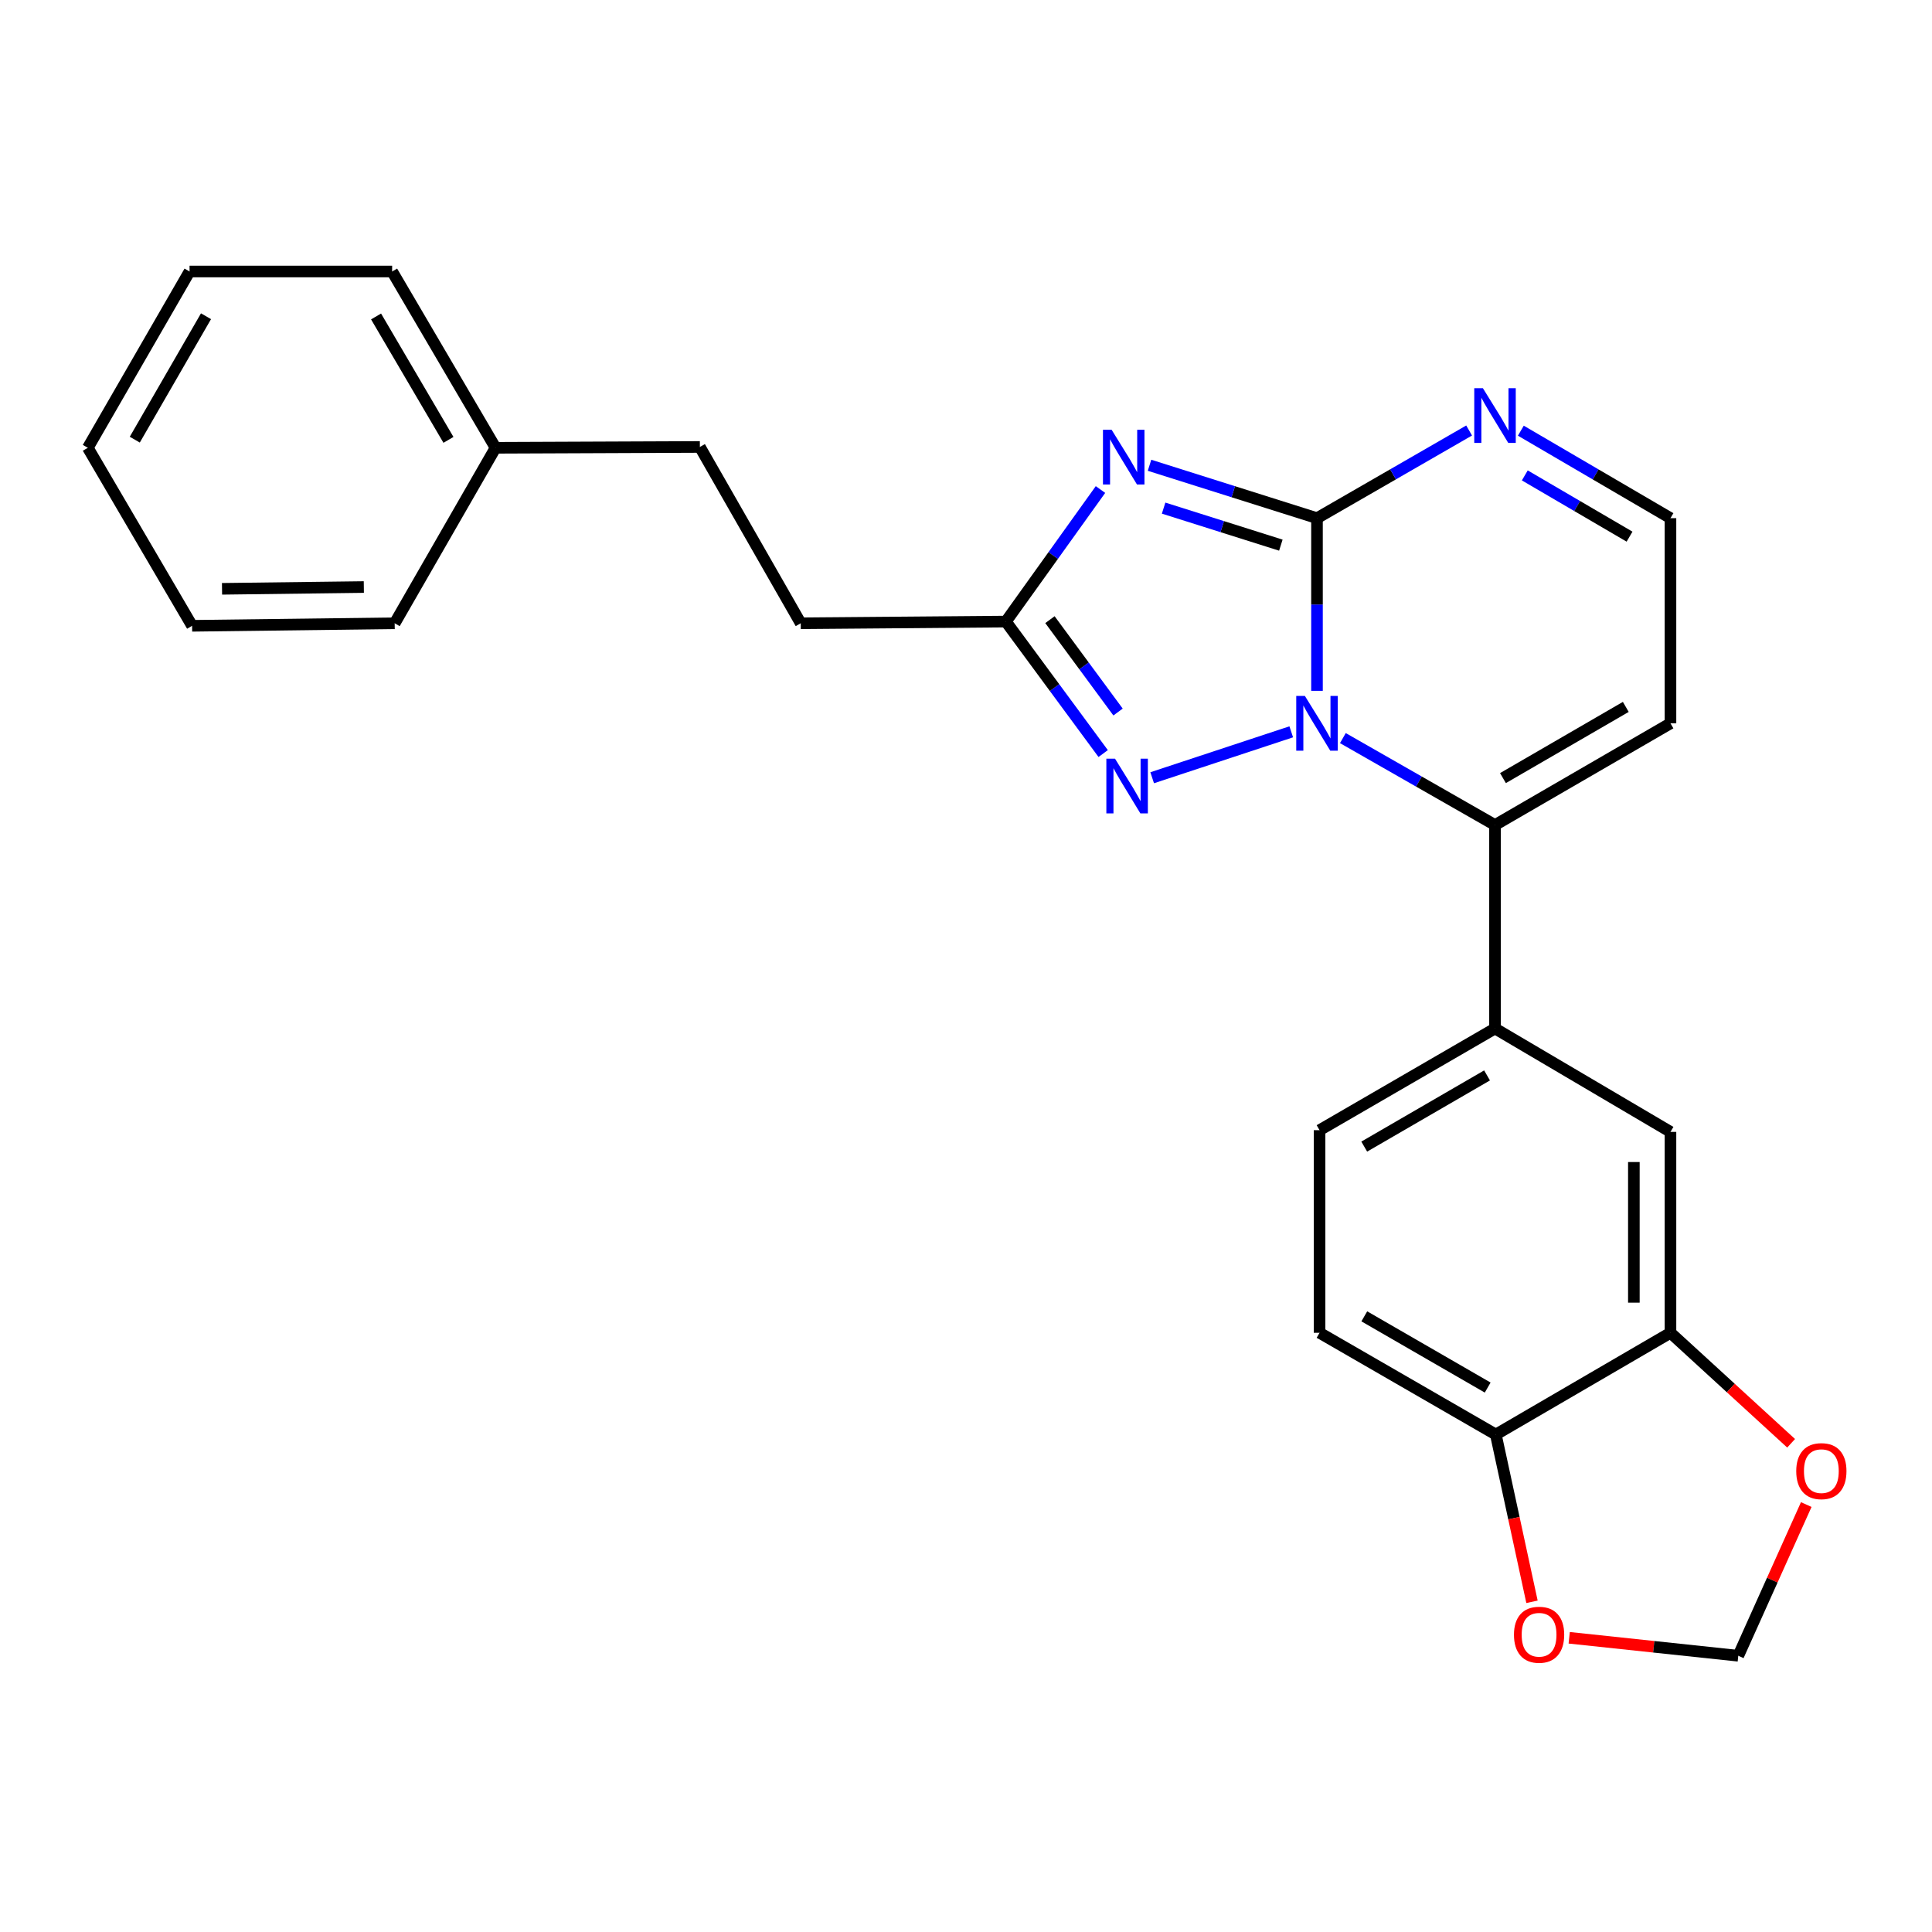 <?xml version='1.0' encoding='iso-8859-1'?>
<svg version='1.1' baseProfile='full'
              xmlns='http://www.w3.org/2000/svg'
                      xmlns:rdkit='http://www.rdkit.org/xml'
                      xmlns:xlink='http://www.w3.org/1999/xlink'
                  xml:space='preserve'
width='1000px' height='1000px' viewBox='0 0 1000 1000'>
<!-- END OF HEADER -->
<rect style='opacity:1.0;fill:#FFFFFF;stroke:none' width='1000' height='1000' x='0' y='0'> </rect>
<path class='bond-0' d='M 681.674,357.573 L 681.674,312.889' style='fill:none;fill-rule:evenodd;stroke:#0000FF;stroke-width:6px;stroke-linecap:butt;stroke-linejoin:miter;stroke-opacity:1' />
<path class='bond-0' d='M 681.674,312.889 L 681.674,268.205' style='fill:none;fill-rule:evenodd;stroke:#000000;stroke-width:6px;stroke-linecap:butt;stroke-linejoin:miter;stroke-opacity:1' />
<path class='bond-2' d='M 668.347,378.788 L 596.365,402.559' style='fill:none;fill-rule:evenodd;stroke:#0000FF;stroke-width:6px;stroke-linecap:butt;stroke-linejoin:miter;stroke-opacity:1' />
<path class='bond-3' d='M 695.067,382.04 L 734.44,404.538' style='fill:none;fill-rule:evenodd;stroke:#0000FF;stroke-width:6px;stroke-linecap:butt;stroke-linejoin:miter;stroke-opacity:1' />
<path class='bond-3' d='M 734.44,404.538 L 773.813,427.036' style='fill:none;fill-rule:evenodd;stroke:#000000;stroke-width:6px;stroke-linecap:butt;stroke-linejoin:miter;stroke-opacity:1' />
<path class='bond-1' d='M 681.674,268.205 L 638.333,254.513' style='fill:none;fill-rule:evenodd;stroke:#000000;stroke-width:6px;stroke-linecap:butt;stroke-linejoin:miter;stroke-opacity:1' />
<path class='bond-1' d='M 638.333,254.513 L 594.993,240.822' style='fill:none;fill-rule:evenodd;stroke:#0000FF;stroke-width:6px;stroke-linecap:butt;stroke-linejoin:miter;stroke-opacity:1' />
<path class='bond-1' d='M 662.964,282.167 L 632.625,272.583' style='fill:none;fill-rule:evenodd;stroke:#000000;stroke-width:6px;stroke-linecap:butt;stroke-linejoin:miter;stroke-opacity:1' />
<path class='bond-1' d='M 632.625,272.583 L 602.287,262.999' style='fill:none;fill-rule:evenodd;stroke:#0000FF;stroke-width:6px;stroke-linecap:butt;stroke-linejoin:miter;stroke-opacity:1' />
<path class='bond-5' d='M 681.674,268.205 L 721.044,245.515' style='fill:none;fill-rule:evenodd;stroke:#000000;stroke-width:6px;stroke-linecap:butt;stroke-linejoin:miter;stroke-opacity:1' />
<path class='bond-5' d='M 721.044,245.515 L 760.414,222.825' style='fill:none;fill-rule:evenodd;stroke:#0000FF;stroke-width:6px;stroke-linecap:butt;stroke-linejoin:miter;stroke-opacity:1' />
<path class='bond-25' d='M 569.609,253.379 L 545.126,287.553' style='fill:none;fill-rule:evenodd;stroke:#0000FF;stroke-width:6px;stroke-linecap:butt;stroke-linejoin:miter;stroke-opacity:1' />
<path class='bond-25' d='M 545.126,287.553 L 520.643,321.728' style='fill:none;fill-rule:evenodd;stroke:#000000;stroke-width:6px;stroke-linecap:butt;stroke-linejoin:miter;stroke-opacity:1' />
<path class='bond-4' d='M 571.001,390.04 L 545.822,355.884' style='fill:none;fill-rule:evenodd;stroke:#0000FF;stroke-width:6px;stroke-linecap:butt;stroke-linejoin:miter;stroke-opacity:1' />
<path class='bond-4' d='M 545.822,355.884 L 520.643,321.728' style='fill:none;fill-rule:evenodd;stroke:#000000;stroke-width:6px;stroke-linecap:butt;stroke-linejoin:miter;stroke-opacity:1' />
<path class='bond-4' d='M 578.7,368.549 L 561.075,344.64' style='fill:none;fill-rule:evenodd;stroke:#0000FF;stroke-width:6px;stroke-linecap:butt;stroke-linejoin:miter;stroke-opacity:1' />
<path class='bond-4' d='M 561.075,344.64 L 543.45,320.73' style='fill:none;fill-rule:evenodd;stroke:#000000;stroke-width:6px;stroke-linecap:butt;stroke-linejoin:miter;stroke-opacity:1' />
<path class='bond-6' d='M 773.813,427.036 L 773.813,532.344' style='fill:none;fill-rule:evenodd;stroke:#000000;stroke-width:6px;stroke-linecap:butt;stroke-linejoin:miter;stroke-opacity:1' />
<path class='bond-7' d='M 773.813,427.036 L 864.635,374.387' style='fill:none;fill-rule:evenodd;stroke:#000000;stroke-width:6px;stroke-linecap:butt;stroke-linejoin:miter;stroke-opacity:1' />
<path class='bond-7' d='M 777.932,402.744 L 841.508,365.89' style='fill:none;fill-rule:evenodd;stroke:#000000;stroke-width:6px;stroke-linecap:butt;stroke-linejoin:miter;stroke-opacity:1' />
<path class='bond-17' d='M 520.643,321.728 L 414.46,322.601' style='fill:none;fill-rule:evenodd;stroke:#000000;stroke-width:6px;stroke-linecap:butt;stroke-linejoin:miter;stroke-opacity:1' />
<path class='bond-26' d='M 787.183,222.92 L 825.909,245.563' style='fill:none;fill-rule:evenodd;stroke:#0000FF;stroke-width:6px;stroke-linecap:butt;stroke-linejoin:miter;stroke-opacity:1' />
<path class='bond-26' d='M 825.909,245.563 L 864.635,268.205' style='fill:none;fill-rule:evenodd;stroke:#000000;stroke-width:6px;stroke-linecap:butt;stroke-linejoin:miter;stroke-opacity:1' />
<path class='bond-26' d='M 789.236,246.072 L 816.344,261.922' style='fill:none;fill-rule:evenodd;stroke:#0000FF;stroke-width:6px;stroke-linecap:butt;stroke-linejoin:miter;stroke-opacity:1' />
<path class='bond-26' d='M 816.344,261.922 L 843.452,277.771' style='fill:none;fill-rule:evenodd;stroke:#000000;stroke-width:6px;stroke-linecap:butt;stroke-linejoin:miter;stroke-opacity:1' />
<path class='bond-9' d='M 773.813,532.344 L 864.635,585.867' style='fill:none;fill-rule:evenodd;stroke:#000000;stroke-width:6px;stroke-linecap:butt;stroke-linejoin:miter;stroke-opacity:1' />
<path class='bond-15' d='M 773.813,532.344 L 683.001,584.983' style='fill:none;fill-rule:evenodd;stroke:#000000;stroke-width:6px;stroke-linecap:butt;stroke-linejoin:miter;stroke-opacity:1' />
<path class='bond-15' d='M 769.694,556.635 L 706.126,593.482' style='fill:none;fill-rule:evenodd;stroke:#000000;stroke-width:6px;stroke-linecap:butt;stroke-linejoin:miter;stroke-opacity:1' />
<path class='bond-11' d='M 864.635,374.387 L 864.635,268.205' style='fill:none;fill-rule:evenodd;stroke:#000000;stroke-width:6px;stroke-linecap:butt;stroke-linejoin:miter;stroke-opacity:1' />
<path class='bond-8' d='M 864.635,689.849 L 864.635,585.867' style='fill:none;fill-rule:evenodd;stroke:#000000;stroke-width:6px;stroke-linecap:butt;stroke-linejoin:miter;stroke-opacity:1' />
<path class='bond-8' d='M 845.685,674.252 L 845.685,601.465' style='fill:none;fill-rule:evenodd;stroke:#000000;stroke-width:6px;stroke-linecap:butt;stroke-linejoin:miter;stroke-opacity:1' />
<path class='bond-12' d='M 864.635,689.849 L 895.858,718.446' style='fill:none;fill-rule:evenodd;stroke:#000000;stroke-width:6px;stroke-linecap:butt;stroke-linejoin:miter;stroke-opacity:1' />
<path class='bond-12' d='M 895.858,718.446 L 927.082,747.043' style='fill:none;fill-rule:evenodd;stroke:#FF0000;stroke-width:6px;stroke-linecap:butt;stroke-linejoin:miter;stroke-opacity:1' />
<path class='bond-27' d='M 864.635,689.849 L 774.234,742.509' style='fill:none;fill-rule:evenodd;stroke:#000000;stroke-width:6px;stroke-linecap:butt;stroke-linejoin:miter;stroke-opacity:1' />
<path class='bond-10' d='M 774.234,742.509 L 683.001,689.849' style='fill:none;fill-rule:evenodd;stroke:#000000;stroke-width:6px;stroke-linecap:butt;stroke-linejoin:miter;stroke-opacity:1' />
<path class='bond-10' d='M 770.022,718.198 L 706.159,681.336' style='fill:none;fill-rule:evenodd;stroke:#000000;stroke-width:6px;stroke-linecap:butt;stroke-linejoin:miter;stroke-opacity:1' />
<path class='bond-13' d='M 774.234,742.509 L 783.595,785.8' style='fill:none;fill-rule:evenodd;stroke:#000000;stroke-width:6px;stroke-linecap:butt;stroke-linejoin:miter;stroke-opacity:1' />
<path class='bond-13' d='M 783.595,785.8 L 792.957,829.09' style='fill:none;fill-rule:evenodd;stroke:#FF0000;stroke-width:6px;stroke-linecap:butt;stroke-linejoin:miter;stroke-opacity:1' />
<path class='bond-14' d='M 934.916,778.756 L 917.325,817.887' style='fill:none;fill-rule:evenodd;stroke:#FF0000;stroke-width:6px;stroke-linecap:butt;stroke-linejoin:miter;stroke-opacity:1' />
<path class='bond-14' d='M 917.325,817.887 L 899.734,857.018' style='fill:none;fill-rule:evenodd;stroke:#000000;stroke-width:6px;stroke-linecap:butt;stroke-linejoin:miter;stroke-opacity:1' />
<path class='bond-28' d='M 812.218,847.716 L 855.976,852.367' style='fill:none;fill-rule:evenodd;stroke:#FF0000;stroke-width:6px;stroke-linecap:butt;stroke-linejoin:miter;stroke-opacity:1' />
<path class='bond-28' d='M 855.976,852.367 L 899.734,857.018' style='fill:none;fill-rule:evenodd;stroke:#000000;stroke-width:6px;stroke-linecap:butt;stroke-linejoin:miter;stroke-opacity:1' />
<path class='bond-16' d='M 683.001,584.983 L 683.001,689.849' style='fill:none;fill-rule:evenodd;stroke:#000000;stroke-width:6px;stroke-linecap:butt;stroke-linejoin:miter;stroke-opacity:1' />
<path class='bond-18' d='M 414.46,322.601 L 362.254,231.347' style='fill:none;fill-rule:evenodd;stroke:#000000;stroke-width:6px;stroke-linecap:butt;stroke-linejoin:miter;stroke-opacity:1' />
<path class='bond-19' d='M 362.254,231.347 L 256.493,231.779' style='fill:none;fill-rule:evenodd;stroke:#000000;stroke-width:6px;stroke-linecap:butt;stroke-linejoin:miter;stroke-opacity:1' />
<path class='bond-20' d='M 256.493,231.779 L 202.97,140.525' style='fill:none;fill-rule:evenodd;stroke:#000000;stroke-width:6px;stroke-linecap:butt;stroke-linejoin:miter;stroke-opacity:1' />
<path class='bond-20' d='M 232.118,227.678 L 194.652,163.8' style='fill:none;fill-rule:evenodd;stroke:#000000;stroke-width:6px;stroke-linecap:butt;stroke-linejoin:miter;stroke-opacity:1' />
<path class='bond-21' d='M 256.493,231.779 L 204.286,322.601' style='fill:none;fill-rule:evenodd;stroke:#000000;stroke-width:6px;stroke-linecap:butt;stroke-linejoin:miter;stroke-opacity:1' />
<path class='bond-23' d='M 202.97,140.525 L 98.114,140.525' style='fill:none;fill-rule:evenodd;stroke:#000000;stroke-width:6px;stroke-linecap:butt;stroke-linejoin:miter;stroke-opacity:1' />
<path class='bond-22' d='M 204.286,322.601 L 99.43,323.917' style='fill:none;fill-rule:evenodd;stroke:#000000;stroke-width:6px;stroke-linecap:butt;stroke-linejoin:miter;stroke-opacity:1' />
<path class='bond-22' d='M 188.32,303.85 L 114.921,304.772' style='fill:none;fill-rule:evenodd;stroke:#000000;stroke-width:6px;stroke-linecap:butt;stroke-linejoin:miter;stroke-opacity:1' />
<path class='bond-24' d='M 99.43,323.917 L 45.455,231.779' style='fill:none;fill-rule:evenodd;stroke:#000000;stroke-width:6px;stroke-linecap:butt;stroke-linejoin:miter;stroke-opacity:1' />
<path class='bond-29' d='M 98.114,140.525 L 45.455,231.779' style='fill:none;fill-rule:evenodd;stroke:#000000;stroke-width:6px;stroke-linecap:butt;stroke-linejoin:miter;stroke-opacity:1' />
<path class='bond-29' d='M 106.628,163.685 L 69.766,227.562' style='fill:none;fill-rule:evenodd;stroke:#000000;stroke-width:6px;stroke-linecap:butt;stroke-linejoin:miter;stroke-opacity:1' />
<path  class='atom-0' d='M 675.414 360.227
L 684.694 375.227
Q 685.614 376.707, 687.094 379.387
Q 688.574 382.067, 688.654 382.227
L 688.654 360.227
L 692.414 360.227
L 692.414 388.547
L 688.534 388.547
L 678.574 372.147
Q 677.414 370.227, 676.174 368.027
Q 674.974 365.827, 674.614 365.147
L 674.614 388.547
L 670.934 388.547
L 670.934 360.227
L 675.414 360.227
' fill='#0000FF'/>
<path  class='atom-2' d='M 575.37 222.441
L 584.65 237.441
Q 585.57 238.921, 587.05 241.601
Q 588.53 244.281, 588.61 244.441
L 588.61 222.441
L 592.37 222.441
L 592.37 250.761
L 588.49 250.761
L 578.53 234.361
Q 577.37 232.441, 576.13 230.241
Q 574.93 228.041, 574.57 227.361
L 574.57 250.761
L 570.89 250.761
L 570.89 222.441
L 575.37 222.441
' fill='#0000FF'/>
<path  class='atom-3' d='M 577.128 392.684
L 586.408 407.684
Q 587.328 409.164, 588.808 411.844
Q 590.288 414.524, 590.368 414.684
L 590.368 392.684
L 594.128 392.684
L 594.128 421.004
L 590.248 421.004
L 580.288 404.604
Q 579.128 402.684, 577.888 400.484
Q 576.688 398.284, 576.328 397.604
L 576.328 421.004
L 572.648 421.004
L 572.648 392.684
L 577.128 392.684
' fill='#0000FF'/>
<path  class='atom-6' d='M 767.553 200.943
L 776.833 215.943
Q 777.753 217.423, 779.233 220.103
Q 780.713 222.783, 780.793 222.943
L 780.793 200.943
L 784.553 200.943
L 784.553 229.263
L 780.673 229.263
L 770.713 212.863
Q 769.553 210.943, 768.313 208.743
Q 767.113 206.543, 766.753 205.863
L 766.753 229.263
L 763.073 229.263
L 763.073 200.943
L 767.553 200.943
' fill='#0000FF'/>
<path  class='atom-13' d='M 929.729 761.454
Q 929.729 754.654, 933.089 750.854
Q 936.449 747.054, 942.729 747.054
Q 949.009 747.054, 952.369 750.854
Q 955.729 754.654, 955.729 761.454
Q 955.729 768.334, 952.329 772.254
Q 948.929 776.134, 942.729 776.134
Q 936.489 776.134, 933.089 772.254
Q 929.729 768.374, 929.729 761.454
M 942.729 772.934
Q 947.049 772.934, 949.369 770.054
Q 951.729 767.134, 951.729 761.454
Q 951.729 755.894, 949.369 753.094
Q 947.049 750.254, 942.729 750.254
Q 938.409 750.254, 936.049 753.054
Q 933.729 755.854, 933.729 761.454
Q 933.729 767.174, 936.049 770.054
Q 938.409 772.934, 942.729 772.934
' fill='#FF0000'/>
<path  class='atom-14' d='M 783.626 846.139
Q 783.626 839.339, 786.986 835.539
Q 790.346 831.739, 796.626 831.739
Q 802.906 831.739, 806.266 835.539
Q 809.626 839.339, 809.626 846.139
Q 809.626 853.019, 806.226 856.939
Q 802.826 860.819, 796.626 860.819
Q 790.386 860.819, 786.986 856.939
Q 783.626 853.059, 783.626 846.139
M 796.626 857.619
Q 800.946 857.619, 803.266 854.739
Q 805.626 851.819, 805.626 846.139
Q 805.626 840.579, 803.266 837.779
Q 800.946 834.939, 796.626 834.939
Q 792.306 834.939, 789.946 837.739
Q 787.626 840.539, 787.626 846.139
Q 787.626 851.859, 789.946 854.739
Q 792.306 857.619, 796.626 857.619
' fill='#FF0000'/>
</svg>
